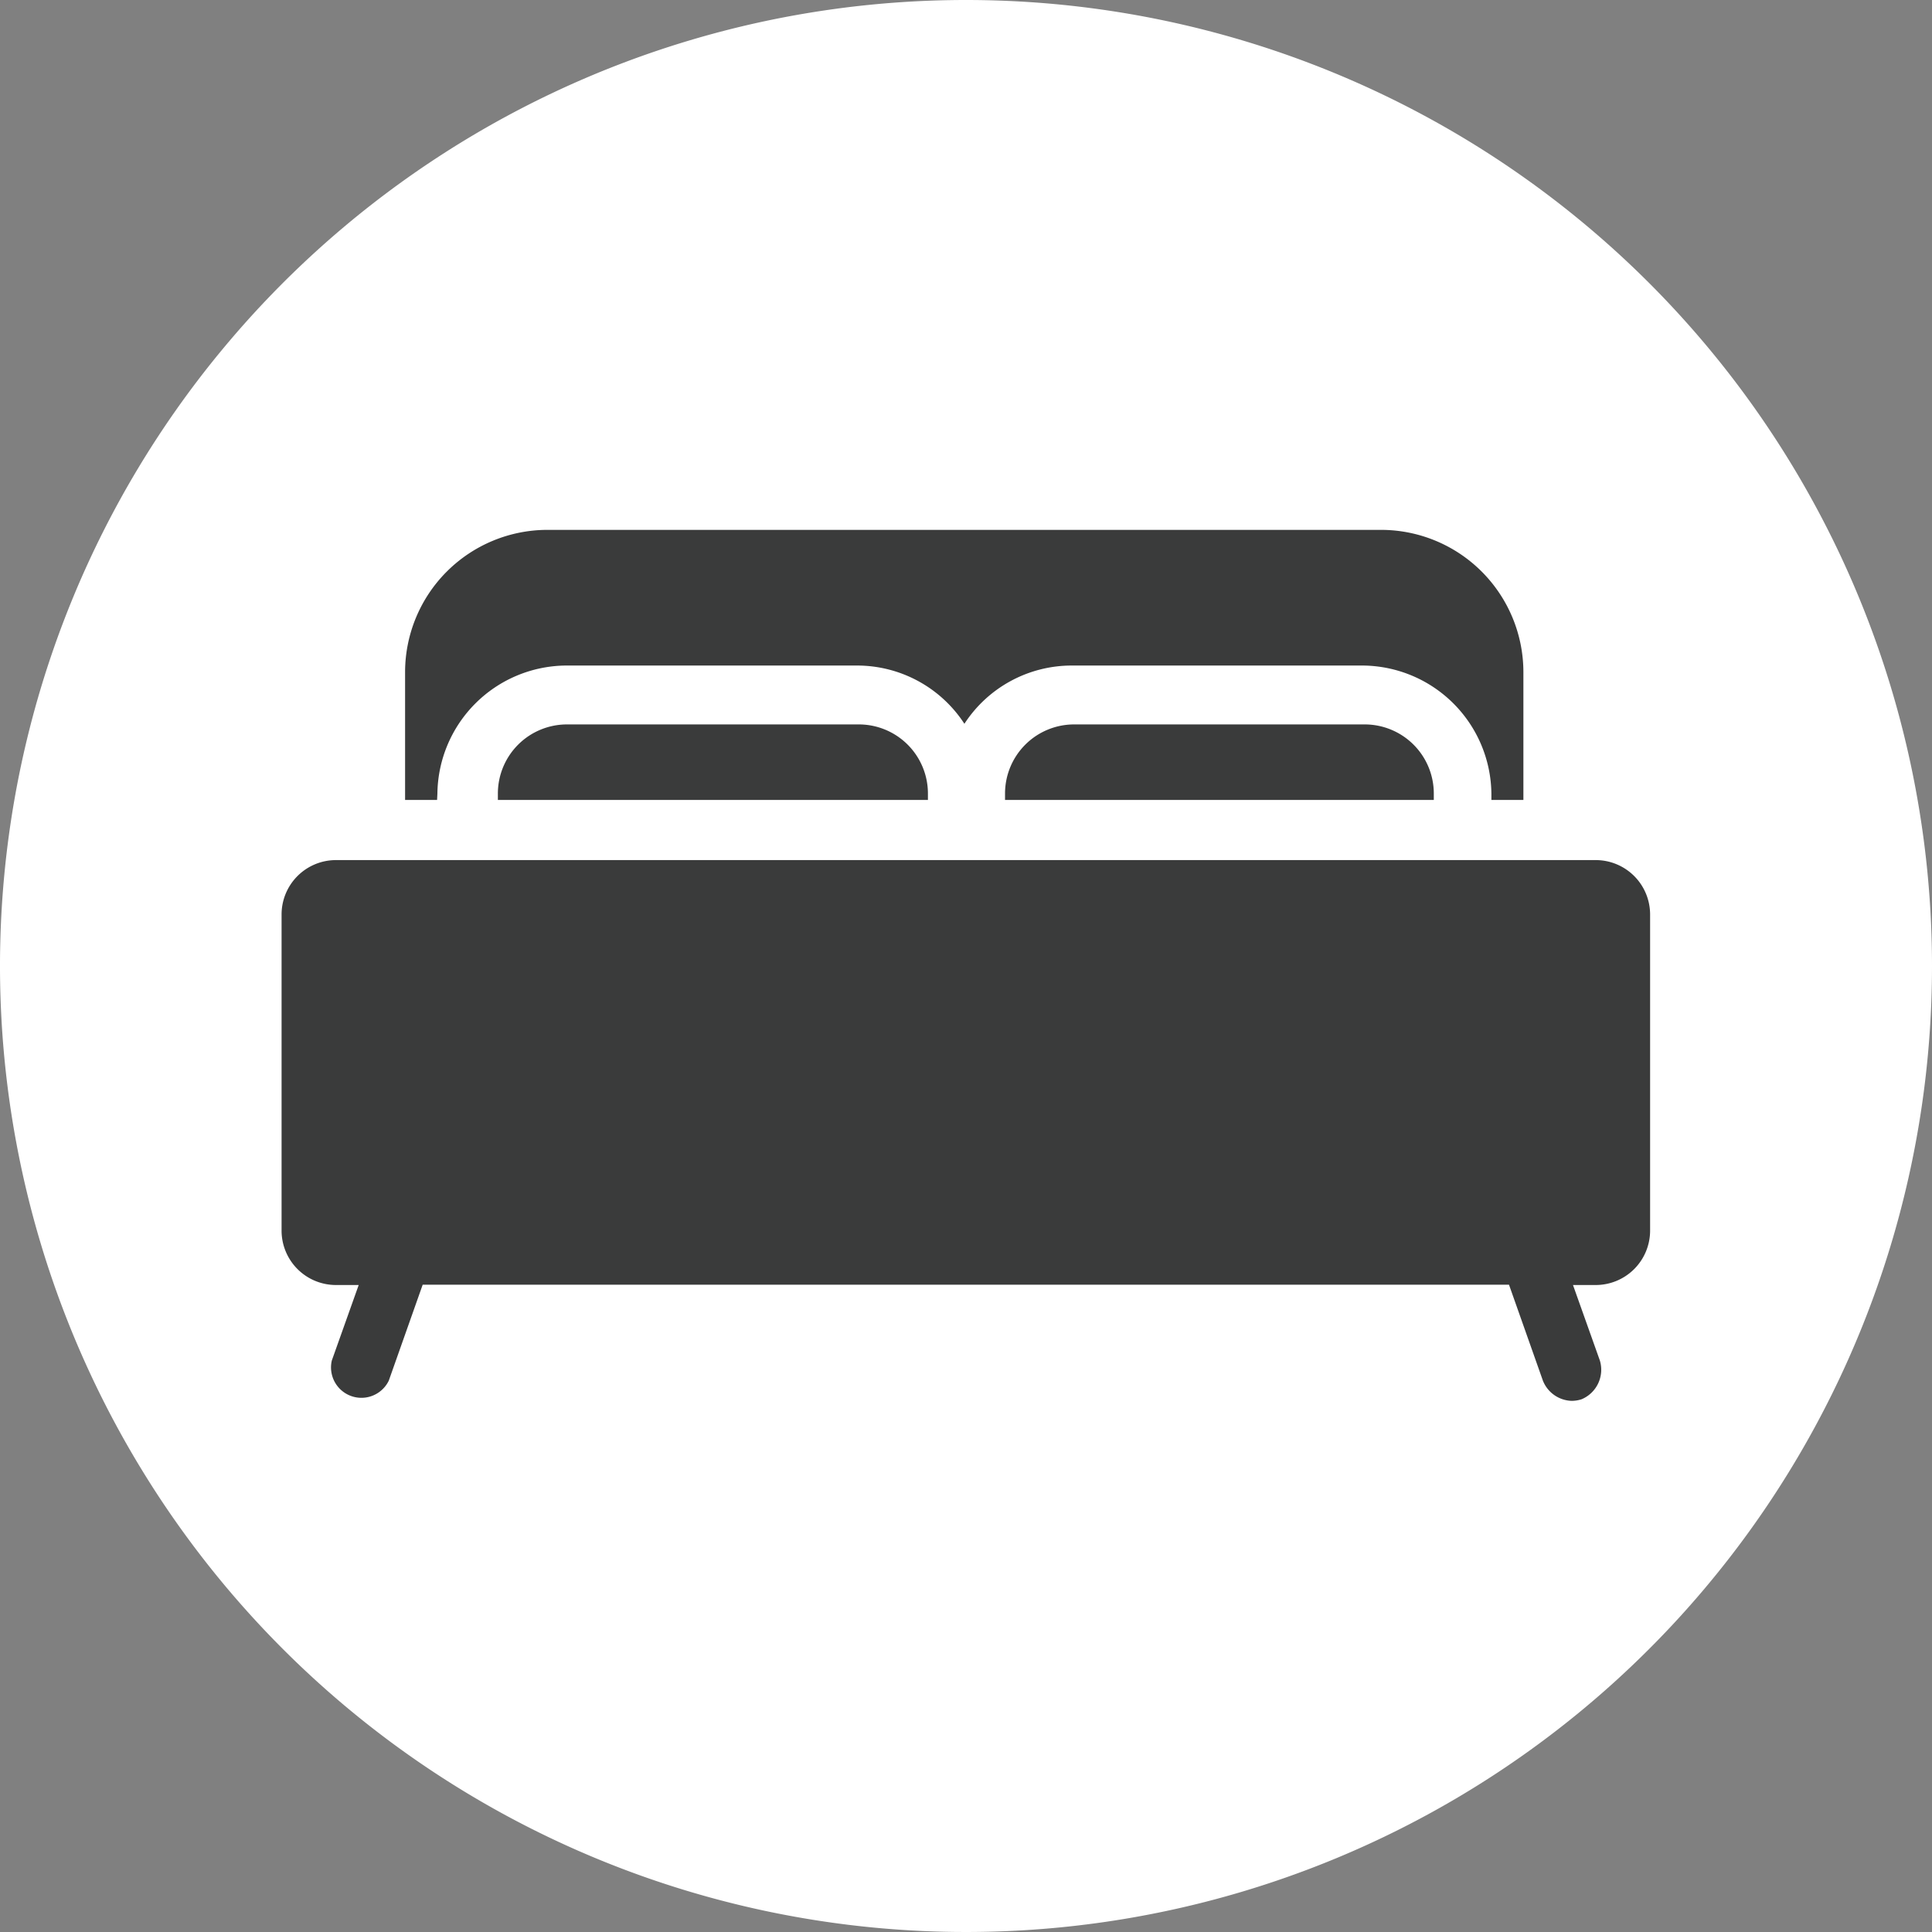 <svg xmlns="http://www.w3.org/2000/svg" viewBox="0 0 60.38 60.38"><rect x="0" y="0" width="60.38" height="60.38" fill="#808080" stroke="none"/><title>Element 1</title><g id="Ebene_2" data-name="Ebene 2"><g id="Ebene_1-2" data-name="Ebene 1"><path d="M60.38,30.19A30.19,30.19,0,1,1,30.19,0,30.19,30.19,0,0,1,60.38,30.19" style="fill:#fff"/><path d="M13.67,24.8a4.05,4.05,0,0,1,4-4h9.09a4,4,0,0,1,3.38,1.82,4,4,0,0,1,3.38-1.82h9.09a4.05,4.05,0,0,1,4,4V25h1V21a4.45,4.45,0,0,0-4.44-4.44H17.1A4.45,4.45,0,0,0,12.66,21V25h1Z" style="fill:#3a3b3b"/><path d="M49.87,26.88H10.5a1.7,1.7,0,0,0-1.7,1.7v9.88a1.7,1.7,0,0,0,1.7,1.7h.71l-.84,2.36a.95.95,0,0,0,1.78.63l1.06-3H47.16l1.06,3a1,1,0,0,0,.89.63,1,1,0,0,0,.32-.05A1,1,0,0,0,50,42.52l-.84-2.36h.71a1.7,1.7,0,0,0,1.7-1.7V28.58a1.7,1.7,0,0,0-1.7-1.7" style="fill:#3a3b3b"/><path d="M33.57,22.64a2.16,2.16,0,0,0-2.16,2.16V25h13.4V24.8a2.16,2.16,0,0,0-2.16-2.16Z" style="fill:#3a3b3b"/><path d="M17.72,22.64a2.16,2.16,0,0,0-2.16,2.16V25H29V24.8a2.16,2.16,0,0,0-2.16-2.16Z" style="fill:#3a3b3b"/></g></g></svg>